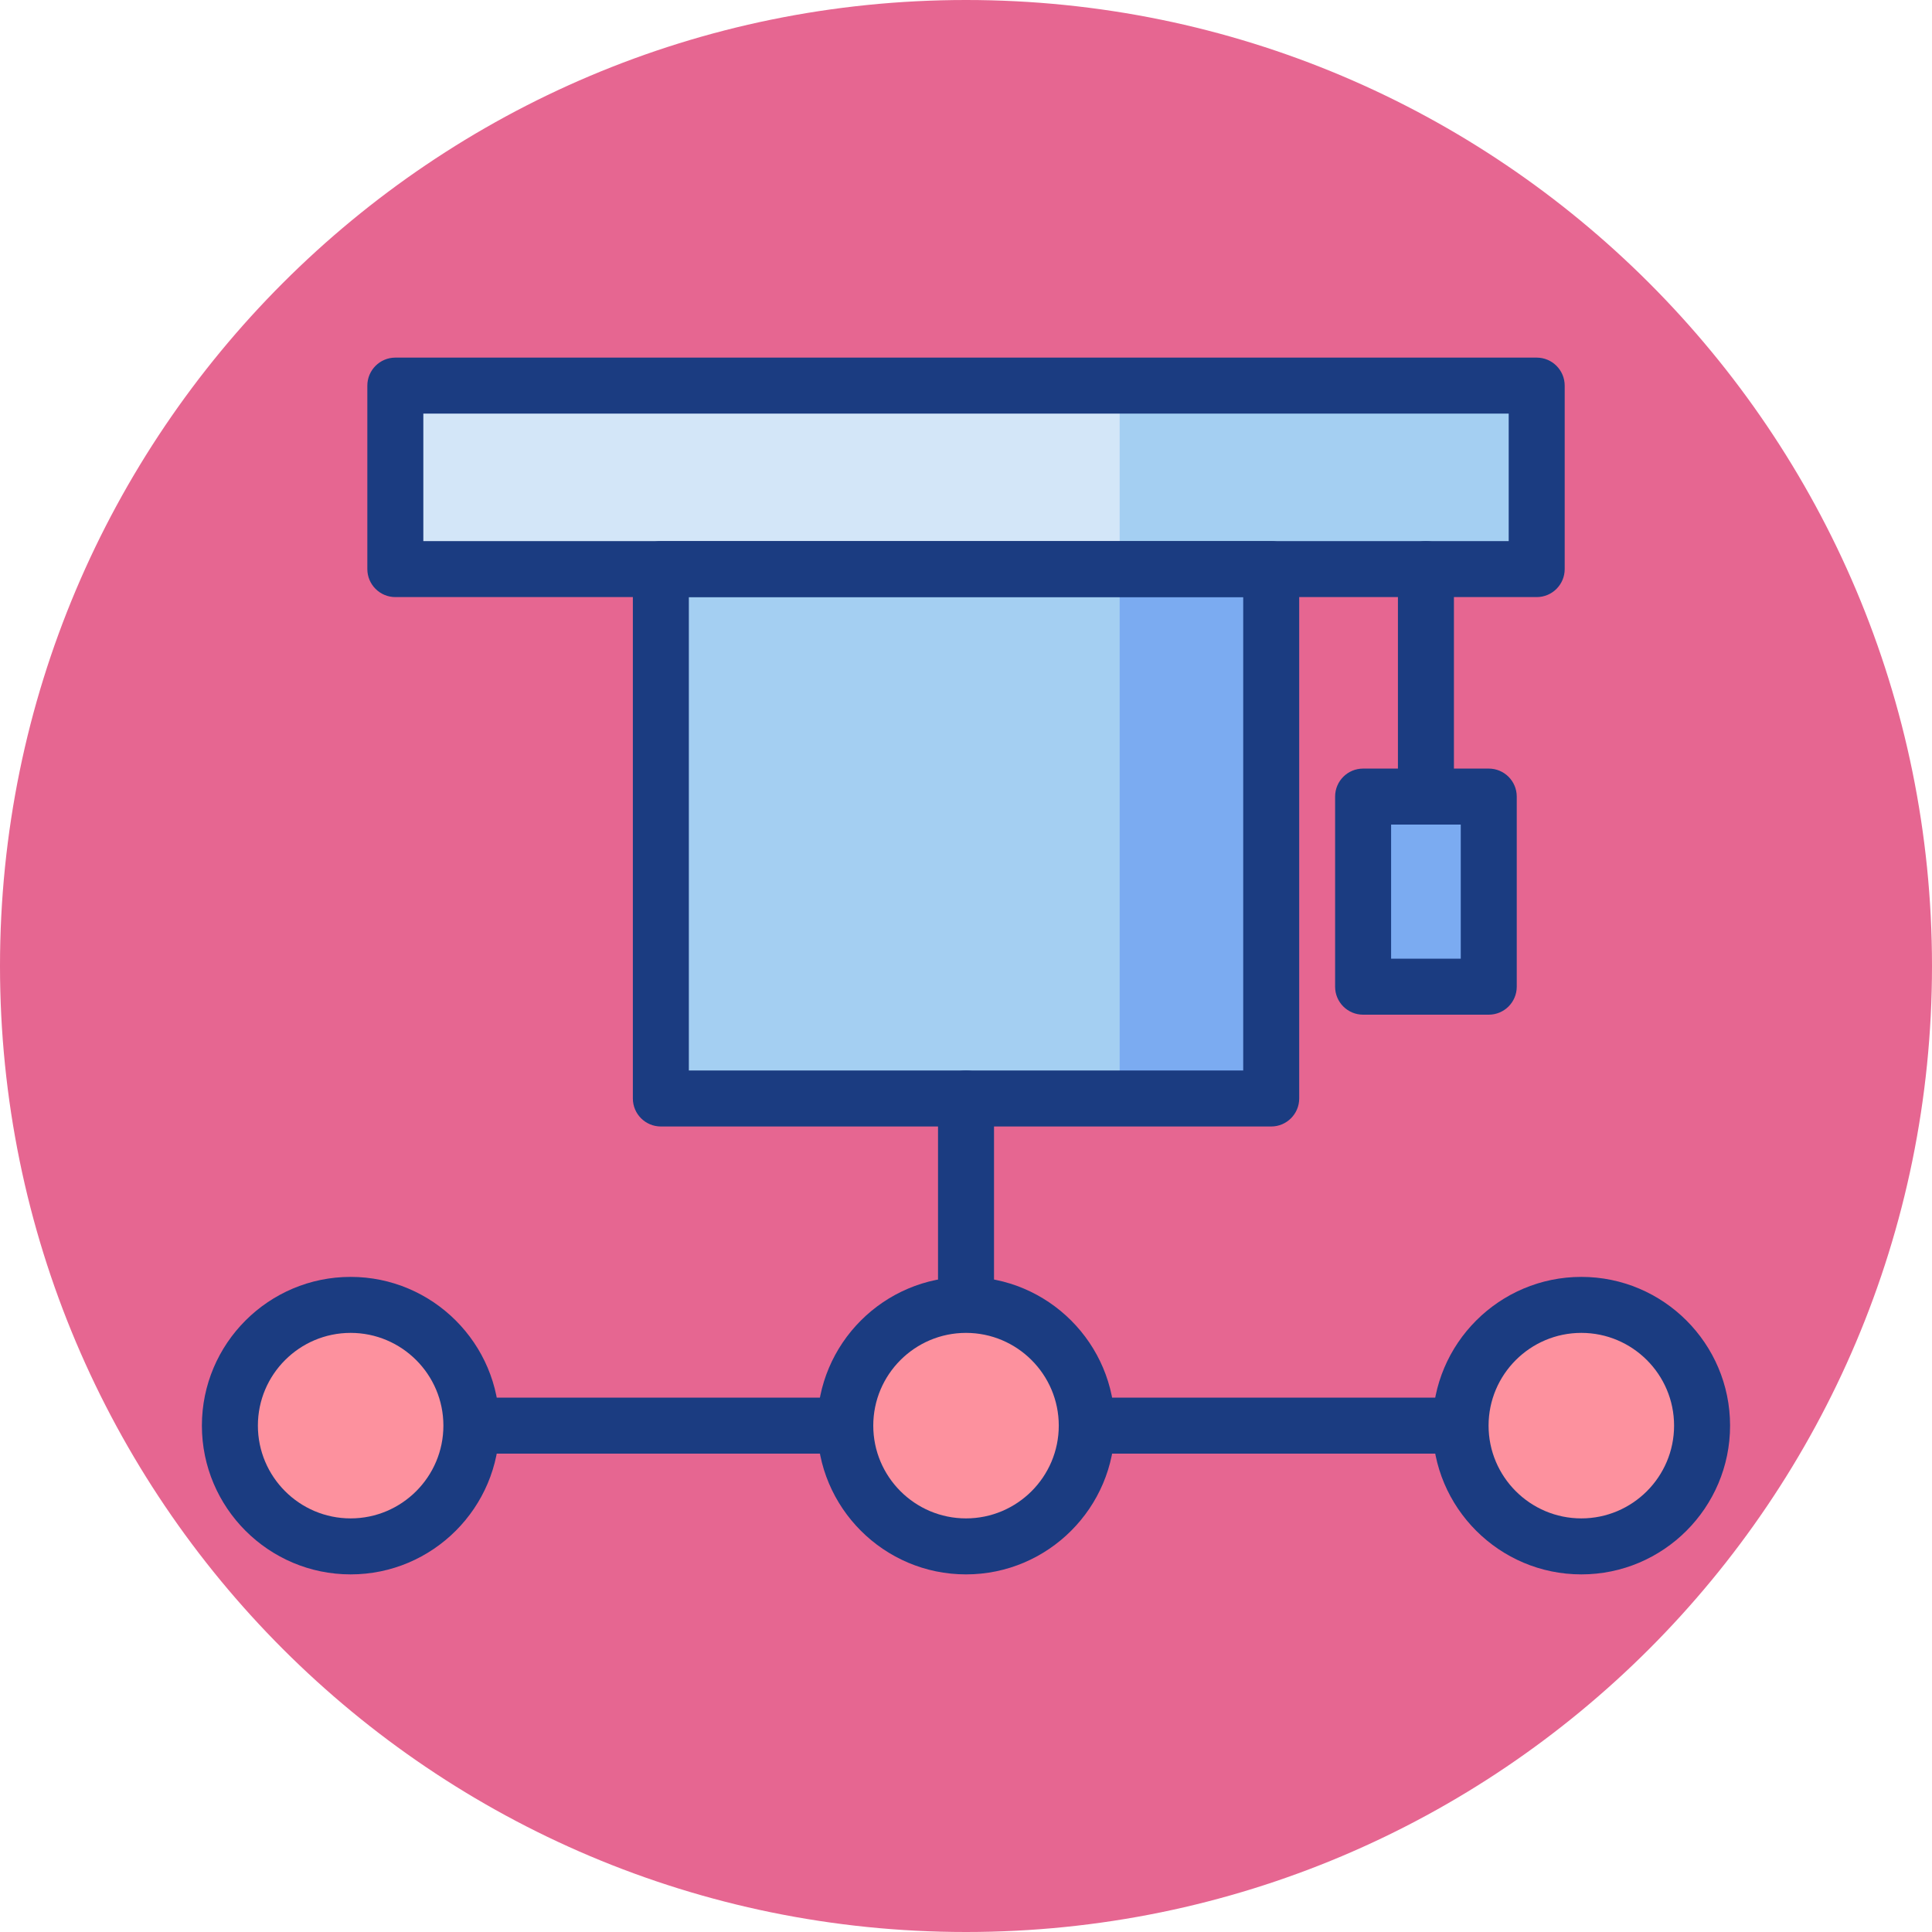 <svg width="60" height="60" viewBox="0 0 60 60" fill="none" xmlns="http://www.w3.org/2000/svg">
<g clip-path="url(#clip0_646_21345)">
<path d="M60 30C60 46.569 46.569 60 30 60C13.431 60 0 46.569 0 30C0 13.431 13.431 0 30 0C46.569 0 60 13.431 60 30Z" fill="#E66691"/>
<path d="M42.332 24.738H46.234V30.643H42.332V24.738Z" fill="#7BABF1"/>
<path d="M20.523 17.673H39.478V34.115H20.523V17.673Z" fill="#A4CFF2"/>
<path d="M34.772 17.673H39.477V34.115H34.772V17.673Z" fill="#7BABF1"/>
<path d="M12.277 11.976H47.723V17.673H12.277V11.976Z" fill="#D3E6F8"/>
<path d="M34.772 11.976H47.723V17.673H34.772V11.976Z" fill="#A4CFF2"/>
<path d="M39.478 34.984H20.524C20.043 34.984 19.654 34.595 19.654 34.114V17.673C19.654 17.193 20.043 16.804 20.524 16.804H39.478C39.958 16.804 40.348 17.193 40.348 17.673V34.115C40.347 34.595 39.958 34.984 39.478 34.984ZM21.393 33.244H38.609V18.543H21.393V33.244Z" fill="#1B3C81"/>
<path d="M47.724 18.543H12.278C11.798 18.543 11.408 18.153 11.408 17.673V11.976C11.408 11.496 11.798 11.106 12.278 11.106H47.723C48.204 11.106 48.593 11.496 48.593 11.976V17.673C48.593 18.153 48.204 18.543 47.724 18.543ZM13.147 16.804H46.854V12.845H13.147V16.804Z" fill="#1B3C81"/>
<path d="M30 45.144C29.52 45.144 29.131 44.754 29.131 44.274V34.114C29.131 33.634 29.52 33.244 30 33.244C30.48 33.244 30.87 33.634 30.87 34.114V44.274C30.87 44.754 30.48 45.144 30 45.144Z" fill="#1B3C81"/>
<path d="M45.362 45.144H14.641C14.16 45.144 13.771 44.754 13.771 44.274C13.771 43.794 14.16 43.405 14.641 43.405H45.362C45.843 43.405 46.232 43.794 46.232 44.274C46.232 44.754 45.843 45.144 45.362 45.144Z" fill="#1B3C81"/>
<path d="M44.284 25.608C43.803 25.608 43.414 25.219 43.414 24.738V17.673C43.414 17.193 43.803 16.804 44.284 16.804C44.764 16.804 45.153 17.193 45.153 17.673V24.738C45.153 25.219 44.764 25.608 44.284 25.608Z" fill="#1B3C81"/>
<path d="M46.234 31.512H42.333C41.852 31.512 41.463 31.123 41.463 30.643V24.738C41.463 24.258 41.852 23.869 42.333 23.869H46.234C46.714 23.869 47.104 24.258 47.104 24.738V30.643C47.104 31.123 46.714 31.512 46.234 31.512ZM43.202 29.773H45.365V25.608H43.202V29.773Z" fill="#1B3C81"/>
<path d="M14.639 44.274C14.639 46.345 12.96 48.024 10.889 48.024C8.818 48.024 7.139 46.345 7.139 44.274C7.139 42.203 8.818 40.524 10.889 40.524C12.96 40.524 14.639 42.203 14.639 44.274Z" fill="#FD919E"/>
<path d="M33.75 44.274C33.75 46.345 32.071 48.024 30 48.024C27.929 48.024 26.25 46.345 26.25 44.274C26.25 42.203 27.929 40.524 30 40.524C32.071 40.524 33.75 42.203 33.75 44.274Z" fill="#FD919E"/>
<path d="M52.861 44.274C52.861 46.345 51.182 48.024 49.111 48.024C47.04 48.024 45.361 46.345 45.361 44.274C45.361 42.203 47.04 40.524 49.111 40.524C51.182 40.524 52.861 42.203 52.861 44.274Z" fill="#FD919E"/>
<path d="M10.889 48.894C8.342 48.894 6.27 46.821 6.27 44.274C6.27 41.727 8.342 39.655 10.889 39.655C13.436 39.655 15.509 41.727 15.509 44.274C15.509 46.821 13.436 48.894 10.889 48.894ZM10.889 41.394C9.301 41.394 8.009 42.686 8.009 44.274C8.009 45.863 9.301 47.155 10.889 47.155C12.477 47.155 13.77 45.863 13.77 44.274C13.77 42.686 12.477 41.394 10.889 41.394Z" fill="#1B3C81"/>
<path d="M30 48.894C27.453 48.894 25.381 46.821 25.381 44.274C25.381 41.727 27.453 39.655 30 39.655C32.548 39.655 34.62 41.727 34.62 44.274C34.62 46.821 32.547 48.894 30 48.894ZM30 41.394C28.412 41.394 27.12 42.686 27.12 44.274C27.12 45.863 28.412 47.155 30 47.155C31.589 47.155 32.881 45.863 32.881 44.274C32.881 42.686 31.588 41.394 30 41.394Z" fill="#1B3C81"/>
<path d="M49.11 48.894C46.563 48.894 44.49 46.821 44.49 44.274C44.49 41.727 46.563 39.655 49.11 39.655C51.657 39.655 53.729 41.727 53.729 44.274C53.729 46.821 51.657 48.894 49.11 48.894ZM49.11 41.394C47.522 41.394 46.229 42.686 46.229 44.274C46.229 45.863 47.522 47.155 49.11 47.155C50.698 47.155 51.99 45.863 51.99 44.274C51.99 42.686 50.698 41.394 49.11 41.394Z" fill="#1B3C81"/>
</g>
<defs>
<clipPath id="clip0_646_21345">
<rect width="60" height="60" fill="white"/>
</clipPath>
</defs>
</svg>
